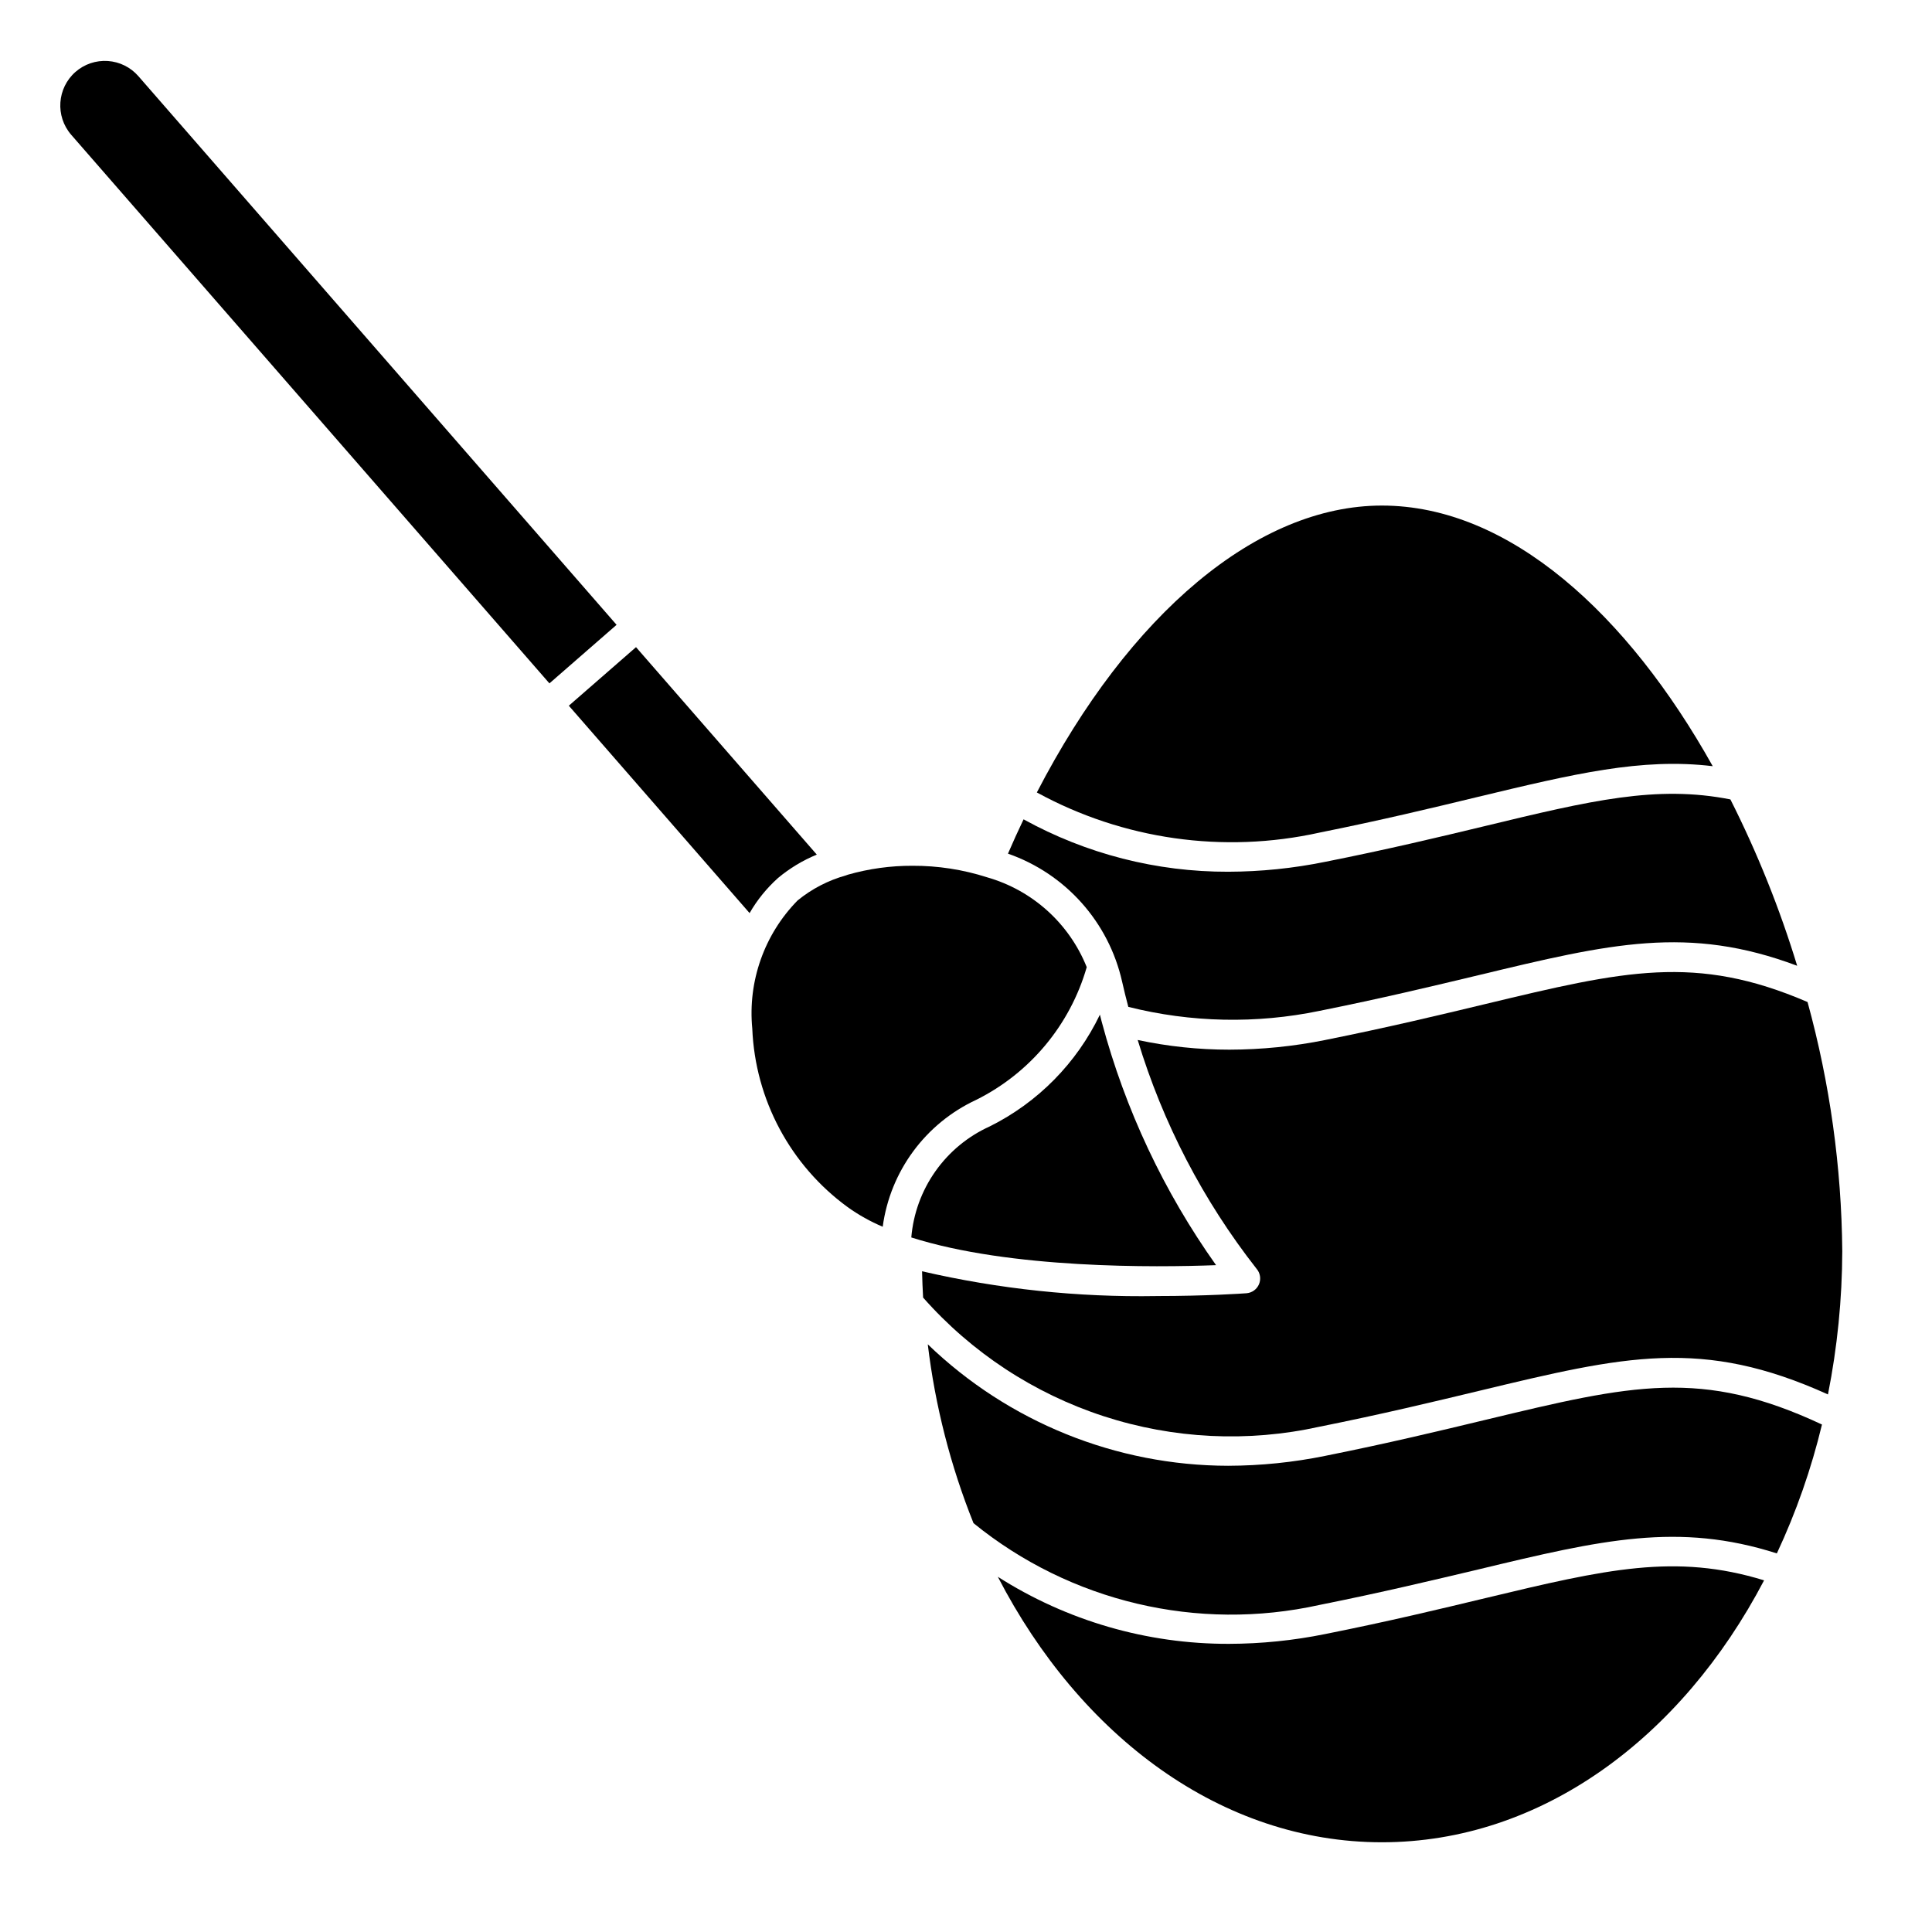<?xml version="1.0" encoding="UTF-8"?>
<!-- Uploaded to: ICON Repo, www.iconrepo.com, Generator: ICON Repo Mixer Tools -->
<svg fill="#000000" width="800px" height="800px" version="1.1" viewBox="144 144 512 512" xmlns="http://www.w3.org/2000/svg">
 <g>
  <path d="m623.02 409.55c-29.66-12.777-48.547-8.32-85.402 0.535-12.074 2.898-25.766 6.188-42.383 9.516v0.004c-8.371 1.688-16.887 2.547-25.426 2.566-8.172 0.004-16.32-0.859-24.309-2.566 6.648 21.98 17.324 42.535 31.488 60.613 0.977 1.125 1.238 2.703 0.672 4.082s-1.863 2.316-3.352 2.426c-1.102 0.078-10.555 0.738-23.766 0.738v0.004c-20.918 0.355-41.801-1.852-62.188-6.566 0.062 2.363 0.141 4.66 0.277 6.965v0.004c12.855 14.566 29.379 25.422 47.852 31.441 18.473 6.019 38.223 6.981 57.191 2.785 16.531-3.312 30.188-6.598 42.242-9.492 38.77-9.328 59.133-14.168 92.512 0.938v-0.004c2.484-12.504 3.754-25.219 3.793-37.965-0.195-22.312-3.289-44.508-9.203-66.023z"/>
  <path d="m466.27 479.28c-13.832-19.469-24.074-41.254-30.254-64.32 0-0.117-0.078-0.227-0.094-0.348-0.148-0.566-0.293-1.148-0.434-1.715-6.172 12.84-16.441 23.262-29.195 29.613-5.773 2.609-10.742 6.711-14.398 11.887-3.652 5.172-5.859 11.227-6.391 17.539 26.297 8.359 64.699 7.957 80.766 7.344z"/>
  <path d="m402.71 435.47c14.254-7.102 24.879-19.859 29.285-35.164-4.644-11.594-14.395-20.387-26.406-23.812-6.383-2.051-13.051-3.082-19.758-3.055-5.793-0.023-11.562 0.773-17.137 2.363-0.168 0.074-0.336 0.137-0.512 0.188-4.684 1.305-9.051 3.566-12.816 6.644-8.82 8.992-13.215 21.422-12.004 33.961 0.773 18.801 10.082 36.219 25.285 47.309 2.894 2.07 6.008 3.812 9.281 5.195 1.98-14.703 11.324-27.379 24.781-33.629z"/>
  <path d="m537.76 567.49c-12.121 2.914-25.859 6.219-42.555 9.547-8.402 1.707-16.953 2.578-25.531 2.598-21.691 0.059-42.949-6.109-61.242-17.773 21.891 42.344 59.316 70.359 101.78 70.359 42.148 0 79.359-27.551 101.29-69.414-23.48-7.219-41.902-2.961-73.738 4.684z"/>
  <path d="m537.76 520.25c-12.113 2.914-25.844 6.219-42.508 9.555v0.004c-8.484 1.73-17.121 2.613-25.781 2.637-29.695-0.047-58.219-11.582-79.602-32.188 1.953 16.262 6.027 32.195 12.121 47.395 25.648 20.848 59.418 28.832 91.688 21.672 16.531-3.305 30.203-6.59 42.258-9.445 32.574-7.832 52.867-12.539 78.949-4.211 5.125-10.953 9.129-22.398 11.957-34.156-31.898-14.941-50.258-10.598-89.082-1.262z"/>
  <path d="m441.37 404.14c0.504 2.281 1.07 4.496 1.645 6.691 16.598 4.172 33.93 4.531 50.688 1.055 16.461-3.297 30.07-6.574 42.082-9.445 35.031-8.43 55.594-13.328 84.484-2.504v-0.004c-4.629-15.172-10.551-29.918-17.695-44.082-19.539-3.848-36.918 0.262-65.141 7.086-12.027 2.891-25.664 6.164-42.195 9.445-8.477 1.73-17.102 2.613-25.75 2.637-18.961 0.055-37.625-4.727-54.23-13.887-1.426 2.961-2.793 6-4.133 9.094 15.262 5.32 26.699 18.145 30.246 33.914z"/>
  <path d="m493.68 364.65c16.375-3.289 29.914-6.543 41.895-9.445 25.52-6.125 43.438-10.43 62.316-8.156-22.438-40.156-53.832-69.07-87.68-69.07-33.008 0-66.914 28.645-91.434 76.027v0.004c22.855 12.496 49.469 16.277 74.902 10.641z"/>
  <path d="m360.46 370.48-47.91-54.977-17.805 15.516 47.902 54.961c2-3.481 4.547-6.625 7.539-9.305 3.086-2.578 6.551-4.668 10.273-6.195z"/>
  <path d="m180.67 164.18c-2.059-2.359-4.973-3.805-8.098-4.016-3.129-0.211-6.207 0.828-8.566 2.891-4.891 4.297-5.398 11.734-1.141 16.656l126.74 145.39 17.797-15.516z"/>
 </g>
</svg>